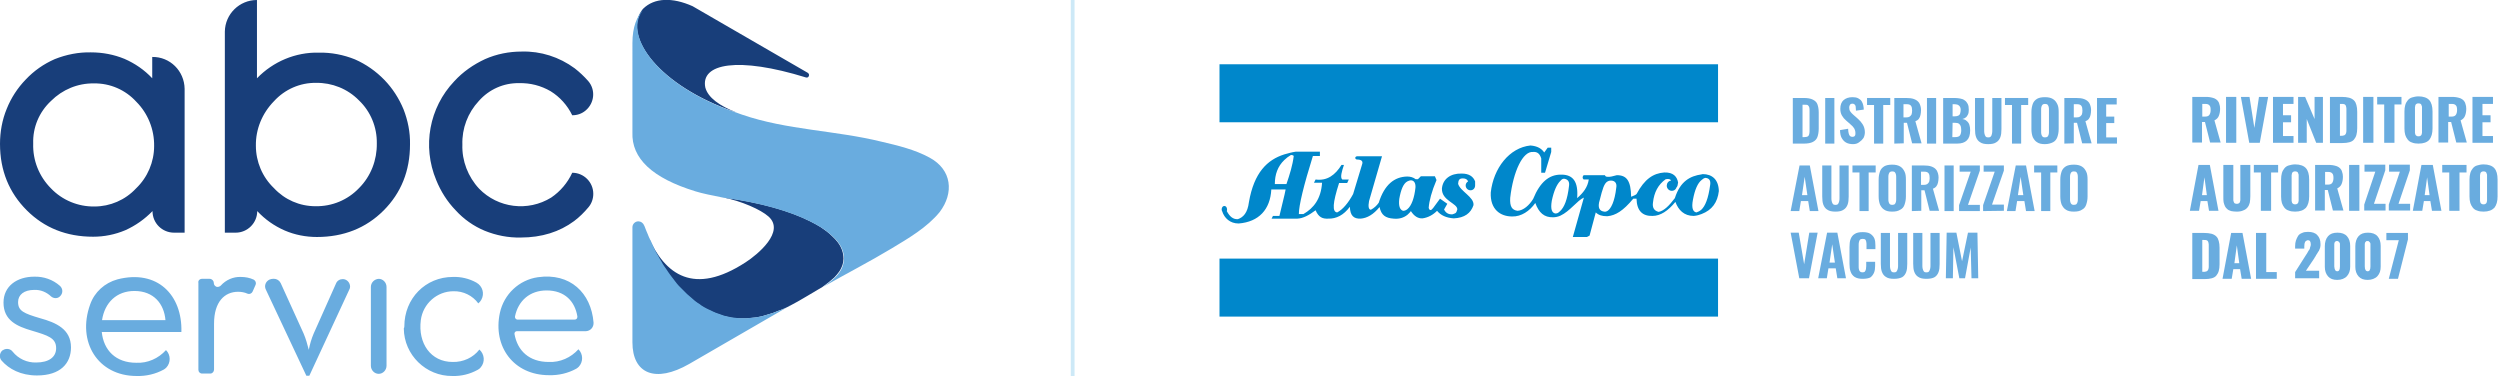 <?xml version="1.0" encoding="utf-8"?>
<!-- Generator: Adobe Illustrator 24.1.1, SVG Export Plug-In . SVG Version: 6.00 Build 0)  -->
<svg version="1.1" id="Livello_1" xmlns="http://www.w3.org/2000/svg" xmlns:xlink="http://www.w3.org/1999/xlink" x="0px" y="0px"
	 viewBox="0 0 926.2 139.4" style="enable-background:new 0 0 926.2 139.4;" xml:space="preserve">
<style type="text/css">
	.st0{display:none;fill:#4E4D4D;}
	.st1{fill:#183E7A;}
	.st2{fill:#69ACDF;}
	.st3{fill-rule:evenodd;clip-rule:evenodd;fill:#0087CB;}
	.st4{fill:#CDE9F7;}
	.st5{fill:none;}
	.st6{enable-background:new    ;}
</style>
<g id="Livello_2_1_">
	<g id="Livello_1-2">
		<path class="st0" d="M9.1,174.2c2.3,0.1,4.6-0.8,6.1-2.5l1.1,0.9c-1.9,2-4.5,3.1-7.3,3c-5.5,0-9.1-3.8-9.1-8.4
			c0.1-4.7,4-8.5,8.7-8.4h0.1c4.5-0.2,8.4,3.3,8.6,7.8c0,0.1,0,0.2,0,0.3c0,0.3-0.3,0.6-0.6,0.6l0,0H2.4c-0.3,0-0.6,0.2-0.6,0.6
			c0,0,0,0,0,0.1C2.2,171.7,4.9,174.2,9.1,174.2z M15,166.2c0.3,0,0.6-0.2,0.6-0.6v-0.1c-0.5-3-2.7-5.5-6.8-5.5
			c-3.3-0.2-6.3,2.2-6.9,5.4c0,0.3,0.2,0.6,0.5,0.7h0.1H15V166.2z M23.8,161c0-0.3-0.3-0.6-0.6-0.6l0,0H21v-1.3h2.2
			c0.3,0,0.6-0.2,0.6-0.6l0,0v-6.9c0-3.3,1.9-4.6,4.1-4.6c1.6-0.1,3,0.6,3.9,1.9l-1.3,0.9c-0.5-0.9-1.6-1.4-2.6-1.4
			c-1.5,0-2.5,0.7-2.5,3.3v6.9c0,0.3,0.3,0.6,0.6,0.6l0,0h7.4c0.3,0,0.6-0.2,0.6-0.6l0,0v-7.7c0-3.3,1.9-4.6,4.1-4.6
			c1.6-0.1,3,0.6,3.9,1.9l-1.3,0.9c-0.5-0.9-1.6-1.5-2.6-1.4c-1.5,0-2.5,0.7-2.5,3.3v7.7c0,0.3,0.3,0.6,0.6,0.6l0,0h9.1
			c0.3,0,0.6,0.2,0.6,0.6l0,0v15.6h-1.7V161c0-0.3-0.3-0.6-0.6-0.6l0,0h-7.4c-0.3,0-0.6,0.2-0.6,0.6l0,0v14.3h-1.7V161
			c0-0.3-0.3-0.6-0.6-0.6l0,0h-7.4c-0.3,0-0.6,0.2-0.6,0.6l0,0v14.3h-1.7V161H23.8z M43.9,152.1c0-0.8,0.6-1.4,1.4-1.4
			c0.8,0,1.4,0.6,1.4,1.4s-0.6,1.4-1.4,1.4C44.6,153.6,43.9,152.9,43.9,152.1z M52.3,165.1c1-4,5.1-6.7,9.5-6.4
			c2.2,0.1,4.3,1.1,5.8,2.7l-1.2,0.9c-1.4-1.6-3.4-2.4-5.5-2.3c-3.6-0.2-6.7,2.5-7.1,6.1c-0.6,5,4.6,9.2,9.8,7.6
			c1.2-0.4,2.3-1,3.1-2l1.2,0.9c-1.8,2-4.3,3.1-7,2.9C55.2,175.6,51,170.7,52.3,165.1L52.3,165.1z M84.5,165.1c0-3.6-1.8-5-4.7-5
			c-2.3-0.1-4.4,0.9-5.7,2.8l-1.2-0.8c1.6-2.2,4.3-3.5,7-3.3c3.6,0,6.3,2,6.3,6.2v10.3h-1.7l0.1-2.5c-1.4,1.9-3.7,2.9-6.1,2.8
			c-4,0-6.6-1.7-6.6-5s3-4.7,6.4-4.7h6.2L84.5,165.1z M77.8,167.2c-2.5,0-4.6,2.1-4.1,4.3c0.4,1.8,2.1,2.7,5,2.7s5.8-1.6,5.8-4.1
			v-2.8c0-0.1,0-0.1-0.1-0.1L77.8,167.2z M92.7,163.3c1.4-2.7,4-4.4,7-4.6c3.5-0.3,6,0.8,7.7,2.7l-1.2,0.9c-1.4-1.6-3.4-2.4-5.5-2.3
			c-4.8,0-7.8,3.9-7,8.6c0.7,3.2,3.7,5.5,7,5.4c2.2,0.1,4.3-0.8,5.8-2.4l1.2,0.9c-1.8,2-4.3,3.1-7,2.9
			C94.4,175.6,89.9,169.6,92.7,163.3L92.7,163.3z M112.6,152.1c0-0.8,0.6-1.4,1.4-1.4s1.4,0.6,1.4,1.4c0,0.8-0.6,1.4-1.4,1.4
			S112.6,152.9,112.6,152.1z M113.2,159.1h1.7v16.2h-1.7V159.1z M133.3,159.1h1.7l-0.1,4c1.5-2.8,4.4-4.4,7.5-4.3
			c4.6,0.1,8.4,3.9,8.3,8.5s-3.9,8.4-8.5,8.3c-3,0-5.7-1.7-7.2-4.2v12.3h-1.7V159.1z M149.3,166.7c-0.3-3.9-3.8-6.9-7.7-6.6
			c-3.8,0-6.8,3.1-6.8,6.9v0.1c0,4,2.9,7.1,7.4,7.1c3.8,0.2,7-2.7,7.2-6.4C149.3,167.4,149.3,167,149.3,166.7L149.3,166.7z
			 M164.6,174.2c2.3,0.1,4.6-0.8,6.1-2.5l1.1,0.9c-1.9,2-4.5,3.1-7.3,3c-5.5,0-9.1-3.8-9.1-8.4c0.1-4.7,4-8.5,8.7-8.4h0.1
			c4.5-0.2,8.4,3.3,8.6,7.8c0,0.1,0,0.2,0,0.3c0,0.4-0.3,0.7-0.7,0.7l0,0H158c-0.4,0-0.7,0.3-0.7,0.6c0,0,0,0,0,0.1
			C157.7,171.7,160.4,174.1,164.6,174.2L164.6,174.2z M170.4,166.2c0.4,0,0.7-0.2,0.7-0.6v-0.1c-0.5-3-2.7-5.4-6.8-5.4
			c-3.3-0.2-6.3,2.1-6.9,5.4c-0.1,0.3,0.2,0.7,0.5,0.7h0.1L170.4,166.2L170.4,166.2z M178.6,159h1.7v3.3c0.8-2.2,2.8-3.6,5.1-3.6
			c1.1-0.1,2.2,0.2,3.2,0.8l-0.8,1.3c-0.8-0.5-1.7-0.7-2.6-0.7c-2.5,0-4.9,1.9-4.9,5.9v9.2h-1.7V159z M203.7,159h1.7l-0.1,4
			c1.5-2.8,4.4-4.4,7.5-4.3c4.6,0.1,8.4,3.9,8.3,8.5s-3.9,8.4-8.5,8.3c-2.9,0-5.6-1.6-7.1-4.1c0,0,0-0.1-0.1-0.1s-0.1,0-0.1,0.1
			v12.1h-1.7V159H203.7z M219.7,167.4c0-4-3.3-7.3-7.3-7.3c-0.4,0-0.8,0-1.2,0.1c-3.4,0.4-6,3.4-5.9,6.9c0,4,2.9,7.1,7.4,7.1
			c3.7,0.2,6.9-2.6,7.1-6.4C219.8,167.7,219.8,167.5,219.7,167.4L219.7,167.4z M238.5,165.1c0-3.6-1.8-5-4.7-5
			c-2.3-0.1-4.4,0.9-5.7,2.8l-1.2-0.8c1.6-2.2,4.3-3.5,7-3.3c3.6,0,6.3,2,6.3,6.2v10.3h-1.7l0.1-2.5c-1.4,1.9-3.7,2.9-6.1,2.8
			c-4,0-6.6-1.7-6.6-5s3-4.7,6.4-4.7h6.2V165.1z M231.8,167.1c-2.5,0-4.6,2.1-4.1,4.3c0.4,1.8,2.1,2.7,5,2.7s5.8-1.6,5.8-4.1v-2.8
			c0-0.1,0-0.1-0.1-0.1L231.8,167.1z M245.6,171.5l1.5-0.6c1,2.1,3.2,3.4,5.6,3.3c2.7,0,4.4-1.2,4.4-3.1c0-2.2-1.7-2.8-4.9-3.7
			c-3-0.8-5.4-1.7-5.4-4.6c0-2.4,2.3-4,5.2-4c2.3-0.1,4.4,1.1,5.6,3.1l-1.3,0.7c-0.9-1.5-2.5-2.5-4.3-2.4c-2.2,0-3.6,1.1-3.6,2.6
			c0,1.9,1.1,2.5,4.5,3.4c3.2,0.9,5.8,1.9,5.8,5c0,2.6-2.1,4.5-6.1,4.5C249,175.5,246.6,173.7,245.6,171.5L245.6,171.5z M263,171.5
			l1.5-0.6c1,2.1,3.2,3.4,5.6,3.3c2.7,0,4.4-1.2,4.4-3.1c0-2.2-1.7-2.8-4.9-3.7c-3-0.8-5.4-1.7-5.4-4.6c0-2.4,2.3-4,5.2-4
			c2.3-0.1,4.4,1.1,5.6,3.1l-1.3,0.7c-0.9-1.5-2.5-2.5-4.3-2.4c-2.2,0-3.6,1.1-3.6,2.6c0,1.9,1.1,2.5,4.5,3.4c3.2,0.9,5.8,1.9,5.8,5
			c0,2.6-2.1,4.5-6.1,4.5C266.4,175.5,264,173.7,263,171.5L263,171.5z M281.4,152.1c0-0.8,0.6-1.4,1.4-1.4s1.4,0.6,1.4,1.4
			c0,0.8-0.6,1.4-1.4,1.4C282.1,153.5,281.4,152.9,281.4,152.1z M282,159.1h1.7v16.2H282V159.1z M289.5,167.1c0-4.6,4-8.4,9.1-8.4
			s9.1,3.8,9.1,8.4s-4,8.4-9.1,8.4S289.6,171.7,289.5,167.1L289.5,167.1z M306,167.1c0-4-3-7-7.4-7s-7.4,3-7.4,7s3,7.1,7.4,7.1
			S306.1,171.1,306,167.1L306,167.1z M313.6,159.1h1.7v3.6c1.2-2.6,3.9-4.1,6.7-4c3.9,0,6.5,2.4,6.5,6.4v10.1h-1.7v-9.8
			c0-3.3-1.7-5.3-5.1-5.3c-3.8,0-6.4,2.3-6.4,6.1v9h-1.7V159.1z M343.2,174.2c2.3,0.1,4.6-0.8,6.1-2.5l1.1,0.9c-1.9,2-4.5,3.1-7.3,3
			c-5.5,0-9.1-3.8-9.1-8.4c0.1-4.7,4-8.5,8.7-8.4h0.1c4.5-0.2,8.3,3.3,8.6,7.8l0,0c0,0.6-0.4,1-1,1H337c-0.6,0-1,0.4-1,1v0.1
			C336.5,171.9,339.2,174.1,343.2,174.2L343.2,174.2z M348.6,166.2c0.6,0,1-0.4,1-1c0-0.1,0-0.1,0-0.2c-0.6-2.8-2.8-5-6.7-5
			c-3.2-0.2-6,1.9-6.8,4.9c-0.1,0.5,0.2,1.1,0.8,1.2c0.1,0,0.1,0,0.2,0L348.6,166.2z"/>
		<path class="st1" d="M56.5,78.2L56.5,78.2c-2.9,3-6.3,5.4-10.1,7.1c-3.8,1.6-7.8,2.4-11.9,2.4c-9.9,0-18.1-3.3-24.6-9.8
			S0,63.2,0,53.3c0-4.4,0.8-8.9,2.5-13c1.6-4,4-7.7,7-10.8c3.1-3.3,6.7-5.8,10.8-7.6c4.3-1.7,8.8-2.6,13.4-2.5
			c4.3,0,8.5,0.8,12.4,2.4c3.9,1.7,7.4,4.1,10.3,7.2v-7.9l0,0c6.6-0.1,11.9,5.2,12,11.8l0,0v53.3h-3.9
			C60.1,86.2,56.5,82.7,56.5,78.2C56.5,78.3,56.5,78.2,56.5,78.2z M12.3,53.2c-0.2,6.2,2.2,12.2,6.6,16.6c4.2,4.4,10.1,6.8,16.1,6.7
			c5.8,0,11.4-2.4,15.4-6.7c4.3-4.1,6.7-9.8,6.7-15.7c0.1-6.1-2.3-12.1-6.6-16.4c-4-4.4-9.7-6.9-15.7-6.8c-6-0.1-11.7,2.3-15.9,6.5
			C14.5,41.5,12.1,47.2,12.3,53.2L12.3,53.2z M95.3,78.2L95.3,78.2c0,4.4-3.6,8-8,8c0,0,0,0-0.1,0h-3.9V11.7C83.4,5.2,88.7,0,95.2,0
			l0,0v29c6-6.2,14.3-9.7,22.9-9.5c4.6-0.1,9.2,0.8,13.4,2.5c4.1,1.8,7.8,4.4,10.9,7.6c3,3.1,5.4,6.8,7.1,10.9
			c1.6,4.1,2.5,8.5,2.4,13c0,9.8-3.3,18-9.8,24.5s-14.8,9.8-24.7,9.8c-4.1,0-8.2-0.8-11.9-2.4C101.6,83.7,98.2,81.3,95.3,78.2z
			 M94.8,54c0,5.9,2.4,11.6,6.7,15.7c4,4.3,9.5,6.7,15.4,6.7c6.1,0.1,11.9-2.3,16.1-6.7c4.4-4.4,6.7-10.4,6.6-16.6
			c0.1-6-2.3-11.8-6.6-15.9c-4.2-4.3-10-6.6-15.9-6.5c-5.9-0.1-11.6,2.4-15.6,6.8C97.1,42,94.7,47.9,94.8,54L94.8,54z M212,64
			c4.3,0,7.8,3.5,7.8,7.8c0,1.8-0.6,3.6-1.8,5c-1.6,1.9-3.3,3.6-5.3,5.1c-5.4,4-12,6.1-19.8,6.1c-4.6,0.1-9.1-0.8-13.3-2.5
			c-4.1-1.7-7.8-4.3-10.8-7.6c-3.1-3.2-5.5-7-7.2-11.2c-5.2-12.5-2.6-26.8,6.7-36.6c3.2-3.5,7.1-6.2,11.4-8.2
			c4.3-1.9,8.9-2.8,13.6-2.8c7-0.2,13.9,2,19.6,6.2c1.8,1.4,3.5,3,5,4.7c2.8,3.2,2.4,8.1-0.9,10.9c-1.4,1.2-3.1,1.8-5,1.8l0,0
			c-1.8-3.7-4.6-6.8-8-8.9c-3.6-2.1-7.6-3.1-11.7-3c-5.7-0.1-11.1,2.3-14.9,6.6c-4.1,4.4-6.3,10.2-6.1,16.2
			c-0.2,6,2.1,11.9,6.2,16.3c7,7.2,18.1,8.6,26.7,3.3C207.6,70.9,210.3,67.7,212,64z M237.6,4.1c0.2-0.3,0.4-0.6,0.7-0.9
			c4.1-4,10.7-4.3,18.3-0.9L299.3,27c0.4,0.3,0.6,0.8,0.3,1.3c-0.2,0.4-0.6,0.5-1,0.4c-25.2-7.8-39.1-5.2-37.3,3.7
			c1,3.8,5.3,6.8,11.4,9.2l0,0l-0.4-0.1C243.8,31.6,231.2,13.6,237.6,4.1z M309.1,102.8c0.7-0.7,1.3-1.5,1.9-2.3
			c0.9-1.4,1.5-3,1.5-4.6v-0.1c0-2.2-0.8-4.3-2.1-6c-0.6-0.8-1.3-1.6-2.1-2.3c-1.3-1.3-2.8-2.4-4.3-3.4c-1.1-0.7-2.4-1.4-3.8-2.1
			c-7.5-3.8-18.4-7-32.5-8.9c7.1,1.4,14.2,4.6,17,7.1c6.3,5.6-4,14.1-8.5,17c-19.1,12.4-29.8,4.7-36.1-9.6l0.1,0.3
			c0.2,0.4,0.4,0.8,0.5,1.2s0.3,0.7,0.5,1.1s0.4,0.8,0.6,1.3l0.5,1.1c0.2,0.4,0.4,0.8,0.6,1.2l0.6,1c0.2,0.4,0.4,0.8,0.6,1.1l0.6,1
			l0.6,1.1l0.6,0.9l0.7,1l0.6,0.9l0.7,1l0.6,0.8l0.7,0.9l0.6,0.8l0.7,0.9l0.7,0.8l0.8,0.8l0.7,0.7l0.8,0.8l0.7,0.7l0.8,0.7l0.7,0.6
			l0.8,0.7l0.7,0.6l0.8,0.6l0.8,0.5l0.8,0.6l0.8,0.5l0.9,0.5l0.8,0.4l0.9,0.4l0.8,0.4l0.9,0.4l0.8,0.3l0.9,0.3l0.8,0.3l0.9,0.3
			l0.9,0.2l0.9,0.2l0.9,0.2l0.9,0.1l0.9,0.1l1,0.1h0.9h1h0.9l1-0.1l0.9-0.1l1-0.1l0.9-0.1l1-0.2l1-0.2l1-0.3l1-0.3l1-0.3l1-0.3
			l1-0.4l1-0.4l1.1-0.4l1-0.4l1.1-0.5l1-0.5c4.1-2.1,8.3-4.8,12.3-7.1l0,0C306.4,105.1,307.8,104,309.1,102.8z"/>
		<path class="st2" d="M1.3,129.6L1.3,129.6c1.1-0.6,2.6-0.4,3.4,0.7c2.1,2.6,5.3,4.1,8.7,4c4.7,0,7.4-2,7.4-5.3c0-3.8-3-4.7-9-6.5
			c-5.5-1.6-10.5-3.8-10.5-10.4c0-6.1,5-9.6,11.4-9.6c3.5-0.1,6.9,1.1,9.5,3.4c1.1,1,1.2,2.6,0.2,3.7c-0.1,0.1-0.2,0.2-0.3,0.3l0,0
			c-0.9,0.8-2.3,0.7-3.2-0.1c-1.7-1.6-3.9-2.5-6.2-2.4c-3.8,0-6,1.8-6,4.5c0,3.3,2.1,4.2,8.2,6c5.8,1.6,11.4,4,11.4,10.8
			c0,5.9-3.9,10.4-12.6,10.4c-6,0-10.4-2.4-13.1-5.5c-1-1.1-0.8-2.8,0.3-3.8C1.1,129.8,1.2,129.7,1.3,129.6z M50.5,134.4
			c4.2,0.2,8.2-1.6,11-4.7l0,0c1.8,1.8,1.8,4.7,0.1,6.5c-0.3,0.3-0.6,0.5-0.9,0.7c-3.1,1.7-6.6,2.5-10.1,2.4
			c-14.3,0-22.2-12.6-17.2-26.5c1.6-4.6,5.4-8,10.1-9.3c14.8-3.8,24.1,5.8,23.7,19.5H37.7C38.4,129.8,42.9,134.4,50.5,134.4z
			 M61.3,118.6c-0.5-6-4.3-10.8-11.5-10.8c-6.6,0-11,4.3-12,10.8H61.3z M74.8,103.3h2.9c0.8,0,1.5,0.7,1.5,1.5l0,0l0,0
			c0,0.8,0.6,1.5,1.4,1.5c0.4,0,0.9-0.2,1.2-0.5c1.9-2.1,4.6-3.3,7.4-3.2c1.7,0,3.3,0.3,4.8,1c0.7,0.4,1,1.2,0.7,1.9l-1.1,2.5
			c-0.3,0.7-1.1,1.1-1.9,0.8c-1.1-0.5-2.3-0.7-3.5-0.7c-4.9,0-8.9,3.6-8.9,11.8v17c0,0.8-0.6,1.5-1.4,1.5l0,0h-3
			c-0.8,0-1.4-0.6-1.4-1.4v-32.2C73.3,104,74,103.3,74.8,103.3z M101.1,103.3h0.4c1.1,0,2,0.6,2.5,1.6l8.5,18.7c0.8,1.9,1.4,4,1.9,6
			c0.4-2.1,1-4.1,1.8-6l8.3-18.6c0.4-1,1.4-1.6,2.5-1.6l0,0c1.5,0,2.7,1.3,2.7,2.8c0,0.4-0.1,0.8-0.3,1.1l-14.8,31.9h-1.1l-15-31.9
			c-0.7-1.4-0.1-3,1.3-3.7C100.3,103.4,100.7,103.3,101.1,103.3L101.1,103.3z M140.3,103.3L140.3,103.3c1.6,0,2.9,1.4,2.9,3v29.2
			c0,1.6-1.3,3-2.9,3l0,0c-1.6,0-2.9-1.4-2.9-3v-29.2C137.4,104.7,138.7,103.4,140.3,103.3z M149.8,120.9c0-10.3,7.8-18.3,18-18.3
			c3-0.1,6,0.6,8.7,2.1c2.3,1.3,3.1,4.1,1.8,6.4c-0.3,0.5-0.6,0.9-1.1,1.3l0,0c-2.1-2.9-5.6-4.6-9.2-4.5c-6.1,0-11.3,4.6-12.1,10.7
			c-1.1,8.6,3.7,15.5,11.8,15.5c3.9,0.1,7.6-1.6,9.9-4.6l0,0c1.9,1.7,2.2,4.6,0.5,6.6c-0.3,0.4-0.7,0.7-1.1,0.9
			c-2.9,1.6-6.1,2.4-9.4,2.3c-9.8,0.1-17.9-7.8-18-17.6C149.8,121.3,149.8,121.1,149.8,120.9L149.8,120.9z M203.3,134.1
			c4.2,0.2,8.2-1.6,11-4.7l0,0c1.8,1.8,1.8,4.7,0.1,6.5c-0.3,0.3-0.6,0.5-0.9,0.7c-3.1,1.7-6.6,2.5-10.1,2.4
			c-13.1,0-20.9-10.6-18.2-23.1c1.5-6.9,7.1-12.2,14.1-13.2c11.9-1.7,19.7,5.8,20.6,16.8c0.1,1.7-1.1,3.1-2.8,3.2
			c-0.1,0-0.1,0-0.2,0h-25.4c-0.5,0-0.9,0.4-0.9,0.9v0.1C191.7,130,196.1,134.1,203.3,134.1L203.3,134.1z M212.9,118.4
			c0.6,0,1-0.4,1-1c0-0.1,0-0.1,0-0.2c-0.9-5.5-4.6-9.6-11.4-9.6c-6.2,0-10.5,3.8-11.7,9.6c-0.1,0.5,0.2,1.1,0.8,1.2
			c0.1,0,0.2,0,0.2,0H212.9z M292.3,113.4l0.3-0.2l0.3-0.1l-37.5,21.7c-12.7,7.3-21.1,3.6-21.1-8V84.2c0-1.2,1-2.2,2.2-2.2
			c0.9,0,1.8,0.6,2.1,1.5l0.1,0.1c0.5,1.3,1,2.6,1.6,3.9l-0.3-0.6c0.1,0.3,0.3,0.6,0.4,0.9s0.3,0.6,0.4,0.9L241,89
			c0.2,0.4,0.3,0.7,0.5,1.1s0.4,0.8,0.6,1.3l0.5,1.1c0.2,0.4,0.4,0.8,0.6,1.2l0.6,1c0.2,0.4,0.4,0.8,0.6,1.1l0.6,1l0.6,1.1l0.6,0.9
			l0.7,1l0.6,0.9l0.7,1l0.6,0.8l0.7,0.9l0.6,0.8l0.7,0.9l0.7,0.8l0.8,0.8l0.7,0.7l0.8,0.8l0.7,0.7l0.8,0.7l0.7,0.6l0.8,0.7l0.7,0.6
			l0.8,0.6l0.8,0.5l0.8,0.6l0.8,0.5l0.9,0.5l0.8,0.4l0.9,0.4l0.8,0.4l0.9,0.4l0.8,0.3l0.9,0.3l0.8,0.3l0.9,0.3l0.9,0.2l0.9,0.2
			l0.9,0.2l0.9,0.1l0.9,0.1l1,0.1h0.9h1h0.9l1-0.1l0.9-0.1l1-0.1l0.9-0.1l1-0.2l1-0.2l1-0.3l1-0.3l1-0.3l1-0.3l1-0.4l1-0.4l1.1-0.4
			l1-0.4l1.1-0.5L292.3,113.4z M344.4,58.4c-5.5-3-11.8-4.5-17.8-5.9c-17-4.2-35-4.3-51.6-10c-0.8-0.3-1.5-0.5-2.2-0.8l-0.4-0.1
			c-28.4-9.8-41.1-27.9-34.6-37.3c0.2-0.3,0.4-0.6,0.7-0.9c-2.6,2.6-4.2,6.7-4.2,12.5V49c-0.4,9.7,7.4,17,23.4,21.9
			c2.5,0.8,6.2,1.5,10.1,2.3c14,1.9,24.9,5.1,32.5,8.9c1.4,0.7,2.6,1.4,3.8,2.1c1.6,1,3,2.1,4.4,3.4c0.8,0.7,1.5,1.5,2.1,2.3
			c1.3,1.7,2.1,3.8,2.1,6V96c-0.1,1.7-0.6,3.3-1.5,4.6c-0.5,0.8-1.2,1.6-1.9,2.3c-1.3,1.2-2.7,2.3-4.2,3.3c8.4-4.8,17-9.2,25.3-14.2
			c6.3-3.8,13-7.7,17.7-13.4C353.5,71.5,352.7,62.9,344.4,58.4L344.4,58.4z"/>
	</g>
</g>
<g>
	<path class="st3" d="M451.8,23.8h184.7v21.5H451.8V23.8z M451.8,95.8h184.7v21.5H451.8V95.8L451.8,95.8z M541.5,64.3
		c-4.1-0.1-7,2-7.3,5.6c-0.1,4.5,5.8,5.4,5.7,7.7c-0.4,1.6-0.8,1.4-1.8,1.8c-1.4,0.1-2.5-0.5-3.1-1.8l1.2-2.1l-2.7-1.9L531,77
		c-0.8,1.1-1.4,1.1-1.7,0c0.2-2.6,1.1-6.1,2.9-10.3l-0.6-1.4h-5.2l-1.1,1.1h-0.8c-0.9-0.7-2-1-3.1-1c-0.1,0-0.1,0-0.1,0
		c-4.7,0.1-8.4,3-10.5,9.7c-0.7,1-1.6,1.9-2.9,2.6c-0.8,0-1.1-1.1-0.7-3.2l4.8-16.6h-9.3c-0.9,0.2-0.7,1.1,0,1.2
		c1.7,0,2.4,0.6,1.9,1.9l-3.3,10.9c-1.8,3.3-3.8,5.7-5.9,6.8c-1.9-0.2-1.7-3.4,0.7-10.9h3l0.6-1.3h-2.4c-0.9-0.7-0.2-3,0.6-5.4H497
		c-2.3,3.7-5.3,6-9.6,5.4l-0.6,1.2h3c-0.4,6-3.1,9.4-6.9,11.6h-1.7c0-3.2,1.8-10.6,5.2-21.5h2.6v-1.6h-9c-1.4,0.2-2.8,0.6-4.2,1
		c-6.3,2-11.2,6.7-13.1,17.7c-0.5,4-2.1,5.6-4.1,6.3c-1.7,0.1-3-0.9-4.1-3c0.1-0.2,0.1-0.4,0.1-0.6c0-0.7-0.4-1.3-1-1.3
		s-1,0.6-1,1.3c0,0.3,0.1,0.5,0.2,0.7c0.8,2.5,2.9,4.5,6.1,4.5c7.5-0.6,11.7-5.2,12.1-12.6h5.3l-0.4,1.9L474,80h-2.4l-0.5,1h9.6
		c2.1-0.1,4.3-1.3,6.7-3.1c1.1,2.6,2.6,3.2,4.6,3.1c3.1,0.1,5.8-1.3,8.1-4.4c0.1,3.3,1.4,4.5,4,4.4c2.4-0.2,4.7-1.5,7-4.3
		c0.6,3,2.2,4.1,5.2,4.3c2,0.2,3.7-0.3,5.1-1.4c0.4-0.4,0.9-0.8,1.3-1.4c1.2,1.9,2.7,2.8,4.3,2.7c2.1-0.3,3.9-1.3,5.4-2.8
		c1.4,1.7,3.4,2.6,6.2,2.8c4-0.2,6.3-1.9,7.3-4.9c0.3-3-4.9-5.1-5.7-7.9c0.1-1.2,0.3-2.1,1.9-2c0.9,0,1.5,0.4,1.8,1.1
		c-0.5,0.3-0.9,0.8-0.9,1.5c0,1,0.8,1.8,1.8,1.8s1.7-0.8,1.7-1.8v-1.5C545.8,65.4,544.3,64.3,541.5,64.3L541.5,64.3z M476.6,68.2
		h-4.3c0-3.6,1.1-6.6,3.5-8.9c0.7-0.7,1.5-1.3,2.5-1.9c0.6,0.1,0.8,0.1,1,0.4C478.9,61.2,477.8,64.7,476.6,68.2L476.6,68.2z
		 M524.4,69.5c-0.4,3.7-1.4,6.7-3,8c-0.5,0.4-1,0.6-1.6,0.6c-1.2-0.4-1.7-1.8-1.4-4.4c0.6-3.4,1.5-5.7,3-6.5
		c0.4-0.2,0.9-0.4,1.4-0.4C524,66.9,524.5,68,524.4,69.5z M630.8,64.5c-0.1,0-0.3,0.1-0.4,0.1c-4.2,0.6-7.9,2.5-9.9,8.8
		c-2.1,2.8-4,4.7-6,5.1c-1.7-0.4-2.4-1.6-2.1-3.5c0.4-3.7,1.9-6.6,4.7-8.6c1-0.2,1.7-0.1,2,0.5c-1,0.1-1.6,1-1.6,1.9
		c0,1,0.8,1.9,1.9,1.9c0.7,0,1.3-0.4,1.6-1l0,0v-0.1c0.1-0.1,0.5-0.7,0.5-0.9l0.2-1.1c-0.4-2.2-1.8-3.8-5.1-3.7
		c-4.1,0.3-7.3,2.4-10.3,8c-0.4,0.4-1.3,0.7-2,1c-0.1-5.9-1.6-8-5.3-8c-1.4,0.4-2.6,0.7-3.4,0.6c-0.6,0-0.9-0.2-1-0.6h-7.9
		c-0.5,0.6-0.5,1.1,0,1.6h1.9c-0.4,2.9-2.1,5-4.3,6.9c0.5-6.2-1.6-8.6-5.6-8.7c-0.3,0-0.5,0-0.7,0c-4,0.1-7.4,2.6-10,9
		c-1.4,2.3-3.6,4.3-5.8,4.4c-2-0.3-2.9-1.5-2.7-4.8c1.1-9.8,4.7-17.4,8.5-17c1.3-0.1,2.4,0.4,3,2.4V64h1.4l2.3-7.7v-1.6h-1.3
		l-1.3,1.8c-0.9-1.4-2.5-2.4-5.1-2.6c-7.8,0.8-13.7,8.4-14.7,17.4c-0.3,6.3,3.6,8.9,7.9,8.9c3.4,0.1,6.5-2,8.6-5
		c1.3,3.6,3.3,5.4,6.6,5.3c0.9,0,1.8-0.2,2.7-0.6c3.5-1.6,6.3-5.7,8.7-6.7l-4.1,14.6h5.2l1-0.5l2.3-8.6c1,1,2.4,1.4,4,1.4h0.4
		c2.9-0.3,5.7-1.9,9.5-6.5h1.2c0.1,4.5,2.2,6.5,5.9,6.4c3,0,5.8-1.9,8.5-5.2c1.1,3,3.2,5.2,6.8,5.2c1.3-0.1,2-0.4,2.9-0.7
		c3.9-1.5,5.9-4.3,6.4-8.5C636.7,66.5,634.3,64.5,630.8,64.5L630.8,64.5z M581.3,68.8c-0.6,5.3-1.8,8-3.3,9.4
		c-0.6,0.5-0.8,0.9-1.8,0.9c-1.3-0.3-1.8-1.6-1.3-4.7c0.8-3.8,1.9-6.1,3.1-7.3c0.4-0.4,0.6-0.8,1.4-0.9
		C580.9,66.4,581.5,67.3,581.3,68.8L581.3,68.8z M598.8,69.5c-0.6,5.3-2,7.8-3.2,8.6c-0.5,0.3-0.9,0.4-1.3,0.3
		c-1.6-0.2-2.6-1.3-1.6-4.4c1-4,1.6-6.1,2.9-6.8c0.3-0.2,0.7-0.3,1.2-0.3C598.3,66.9,599.1,67.9,598.8,69.5z M633.6,68.4
		c-0.7,5.3-1.9,8-3.3,9.3c-0.6,0.5-1.2,0.8-1.8,1c-1.3-0.2-1.9-1.6-1.3-4.7c0.7-3.8,1.8-6.2,3.2-7.3c0.4-0.4,0.9-0.7,1.4-0.8
		C633.2,66,633.8,66.8,633.6,68.4L633.6,68.4z"/>
</g>
<g>
	<path class="st2" d="M664.2,53.2V36.3h4.1c1.4,0,2.5,0.2,3.3,0.6c0.8,0.4,1.4,0.9,1.7,1.7s0.5,1.8,0.5,3v6.1c0,1.2-0.2,2.3-0.5,3.1
		s-0.9,1.4-1.7,1.8c-0.8,0.4-1.9,0.6-3.3,0.6C668.3,53.2,664.2,53.2,664.2,53.2z M667.7,50.8h0.7c0.6,0,1.1-0.1,1.4-0.3
		c0.3-0.2,0.4-0.5,0.5-0.9s0.1-0.9,0.1-1.5v-6.9c0-0.6,0-1.1-0.1-1.4c-0.1-0.4-0.3-0.6-0.5-0.8s-0.7-0.2-1.3-0.2h-0.7v12
		C667.8,50.8,667.7,50.8,667.7,50.8z"/>
	<path class="st2" d="M676.2,53.2V36.3h3.4v16.9C679.6,53.2,676.2,53.2,676.2,53.2z"/>
	<path class="st2" d="M686.5,53.4c-1,0-1.9-0.2-2.6-0.6c-0.7-0.4-1.2-1-1.6-1.7s-0.6-1.8-0.6-2.9l3-0.5c0,0.7,0.1,1.3,0.2,1.7
		c0.1,0.5,0.3,0.8,0.5,1s0.5,0.3,0.9,0.3s0.7-0.1,0.9-0.4c0.2-0.3,0.2-0.6,0.2-1c0-0.7-0.2-1.3-0.5-1.8s-0.8-1-1.3-1.4l-1.7-1.5
		c-0.6-0.5-1.1-1.1-1.5-1.8s-0.6-1.5-0.6-2.5c0-1.4,0.4-2.5,1.2-3.2s1.9-1.1,3.3-1.1c0.8,0,1.5,0.1,2.1,0.4c0.5,0.3,1,0.6,1.3,1.1
		s0.5,1,0.6,1.5s0.2,1.1,0.2,1.6l-2.9,0.4c0-0.5-0.1-1-0.1-1.4s-0.2-0.7-0.4-0.9s-0.5-0.3-0.8-0.3c-0.4,0-0.7,0.1-0.9,0.4
		c-0.2,0.3-0.3,0.6-0.3,1c0,0.6,0.1,1.1,0.4,1.5c0.3,0.4,0.6,0.8,1.1,1.2l1.7,1.5c0.7,0.6,1.3,1.3,1.8,2.1s0.8,1.8,0.8,2.9
		c0,0.8-0.2,1.5-0.5,2.1c-0.4,0.6-0.9,1.1-1.5,1.5C688.2,53.2,687.4,53.4,686.5,53.4z"/>
	<path class="st2" d="M694.3,53.2V38.9h-2.6v-2.6h8.6v2.6h-2.6v14.3H694.3z"/>
	<path class="st2" d="M701.8,53.2V36.3h4.4c1.1,0,2.1,0.1,2.9,0.4c0.8,0.3,1.4,0.7,1.9,1.4c0.4,0.7,0.7,1.6,0.7,2.7
		c0,0.7-0.1,1.3-0.2,1.8c-0.1,0.5-0.3,1-0.6,1.4s-0.7,0.7-1.3,0.9l2.3,8.2h-3.5l-1.9-7.6h-1.2v7.6L701.8,53.2L701.8,53.2z
		 M705.2,43.5h1c0.6,0,1-0.1,1.3-0.3s0.5-0.5,0.7-0.8c0.1-0.4,0.2-0.8,0.2-1.4c0-0.8-0.1-1.4-0.4-1.8s-0.8-0.6-1.6-0.6h-1.2V43.5z"
		/>
	<path class="st2" d="M713.9,53.2V36.3h3.4v16.9C717.3,53.2,713.9,53.2,713.9,53.2z"/>
	<path class="st2" d="M719.9,53.2V36.3h4.3c0.7,0,1.4,0.1,2,0.2c0.6,0.1,1.2,0.3,1.7,0.7c0.5,0.3,0.8,0.8,1.1,1.3
		c0.3,0.6,0.4,1.3,0.4,2.2c0,0.7-0.1,1.3-0.3,1.7s-0.5,0.9-0.8,1.1c-0.4,0.3-0.8,0.5-1.3,0.6c0.7,0.1,1.2,0.3,1.6,0.7
		c0.4,0.3,0.8,0.8,1,1.4c0.2,0.6,0.3,1.3,0.3,2.1s-0.1,1.6-0.3,2.2c-0.2,0.6-0.5,1.1-0.9,1.5s-0.9,0.7-1.5,0.9s-1.3,0.3-2.1,0.3
		H719.9z M723.3,43.1h0.9c0.6,0,1-0.1,1.4-0.3c0.3-0.2,0.5-0.4,0.6-0.8c0.1-0.4,0.2-0.8,0.2-1.3s-0.1-0.9-0.3-1.2s-0.4-0.5-0.8-0.7
		c-0.4-0.1-0.8-0.2-1.3-0.2h-0.6v4.5H723.3z M723.3,50.8h1c0.9,0,1.5-0.2,1.8-0.6c0.3-0.4,0.5-1.1,0.5-1.9c0-0.7-0.1-1.2-0.2-1.6
		c-0.2-0.4-0.4-0.7-0.7-0.9s-0.8-0.3-1.4-0.3h-0.9L723.3,50.8L723.3,50.8z"/>
	<path class="st2" d="M736.6,53.4c-1.3,0-2.3-0.2-3-0.7c-0.7-0.4-1.2-1.1-1.5-1.9s-0.4-1.8-0.4-3V36.3h3.4v12c0,0.4,0,0.8,0.1,1.2
		s0.2,0.7,0.4,1s0.5,0.4,1,0.4s0.8-0.1,1-0.4c0.2-0.2,0.3-0.6,0.4-1c0.1-0.4,0.1-0.8,0.1-1.2v-12h3.4v11.5c0,1.2-0.1,2.2-0.4,3
		c-0.3,0.8-0.8,1.5-1.5,1.9C738.9,53.2,737.9,53.4,736.6,53.4z"/>
	<path class="st2" d="M745.4,53.2V38.9h-2.6v-2.6h8.6v2.6h-2.6v14.3H745.4z"/>
	<path class="st2" d="M757.6,53.4c-1.2,0-2.2-0.2-2.9-0.7c-0.7-0.4-1.2-1.1-1.6-1.9c-0.3-0.8-0.5-1.8-0.5-3v-6.3
		c0-1.2,0.2-2.1,0.5-3c0.3-0.8,0.8-1.4,1.6-1.9c0.7-0.4,1.7-0.6,2.9-0.6s2.2,0.2,3,0.7s1.2,1.1,1.6,1.9s0.5,1.8,0.5,2.9v6.3
		c0,1.2-0.2,2.1-0.5,3c-0.3,0.8-0.8,1.5-1.6,1.9S758.8,53.4,757.6,53.4z M757.6,50.9c0.4,0,0.8-0.1,1-0.3s0.3-0.5,0.4-0.8
		c0.1-0.3,0.1-0.7,0.1-1.1v-8c0-0.4,0-0.7-0.1-1.1c-0.1-0.3-0.2-0.6-0.4-0.8s-0.5-0.3-1-0.3c-0.4,0-0.7,0.1-0.9,0.3
		s-0.3,0.5-0.4,0.8c-0.1,0.3-0.1,0.7-0.1,1.1v8c0,0.4,0,0.8,0.1,1.1s0.2,0.6,0.4,0.8S757.1,50.9,757.6,50.9z"/>
	<path class="st2" d="M764.8,53.2V36.3h4.4c1.1,0,2.1,0.1,2.9,0.4c0.8,0.3,1.4,0.7,1.9,1.4c0.4,0.7,0.7,1.6,0.7,2.7
		c0,0.7-0.1,1.3-0.2,1.8c-0.1,0.5-0.3,1-0.6,1.4s-0.7,0.7-1.3,0.9l2.3,8.2h-3.5l-1.9-7.6h-1.2v7.6L764.8,53.2L764.8,53.2z
		 M768.3,43.5h1c0.6,0,1-0.1,1.3-0.3s0.5-0.5,0.7-0.8c0.1-0.4,0.2-0.8,0.2-1.4c0-0.8-0.1-1.4-0.4-1.8s-0.8-0.6-1.6-0.6h-1.2V43.5z"
		/>
	<path class="st2" d="M776.9,53.2V36.3h7.3v2.4h-3.9v4.5h3v2.4h-3v5.3h4v2.3H776.9z"/>
	<path class="st2" d="M663.4,78.2l3.3-16.9h3.8l3.2,16.9h-3.2l-0.6-3.7h-2.7l-0.6,3.7H663.4z M667.6,72.3h2l-1-6.8L667.6,72.3z"/>
	<path class="st2" d="M680,78.4c-1.3,0-2.3-0.2-3-0.7c-0.7-0.4-1.2-1.1-1.5-1.9s-0.4-1.8-0.4-3V61.3h3.4v12c0,0.4,0,0.8,0.1,1.2
		s0.2,0.7,0.4,1s0.5,0.4,1,0.4s0.8-0.1,1-0.4s0.3-0.6,0.4-1s0.1-0.8,0.1-1.2v-12h3.4v11.5c0,1.2-0.1,2.2-0.4,3
		c-0.3,0.8-0.8,1.5-1.5,1.9C682.3,78.2,681.3,78.4,680,78.4z"/>
	<path class="st2" d="M688.9,78.2V63.9h-2.6v-2.6h8.6v2.6h-2.6v14.3C692.3,78.2,688.9,78.2,688.9,78.2z"/>
	<path class="st2" d="M701,78.4c-1.2,0-2.2-0.2-2.9-0.7c-0.7-0.4-1.2-1.1-1.6-1.9c-0.3-0.8-0.5-1.8-0.5-3v-6.3c0-1.2,0.2-2.1,0.5-3
		c0.3-0.8,0.8-1.4,1.6-1.9c0.7-0.4,1.7-0.6,2.9-0.6s2.2,0.2,3,0.7s1.2,1.1,1.6,1.9c0.4,0.8,0.5,1.8,0.5,2.9v6.3c0,1.2-0.2,2.1-0.5,3
		s-0.8,1.5-1.6,1.9C703.2,78.2,702.3,78.4,701,78.4z M701,75.9c0.4,0,0.8-0.1,1-0.3s0.3-0.5,0.4-0.8s0.1-0.7,0.1-1.1v-8
		c0-0.4,0-0.7-0.1-1.1c-0.1-0.3-0.2-0.6-0.4-0.8s-0.5-0.3-1-0.3c-0.4,0-0.7,0.1-0.9,0.3s-0.3,0.5-0.4,0.8c-0.1,0.3-0.1,0.7-0.1,1.1
		v8c0,0.4,0,0.8,0.1,1.1s0.2,0.6,0.4,0.8S700.6,75.9,701,75.9z"/>
	<path class="st2" d="M708.3,78.2V61.3h4.4c1.1,0,2.1,0.1,2.9,0.4c0.8,0.3,1.4,0.7,1.9,1.4c0.4,0.7,0.7,1.6,0.7,2.7
		c0,0.7-0.1,1.3-0.2,1.8c-0.1,0.5-0.3,1-0.6,1.4s-0.7,0.7-1.3,0.9l2.3,8.2h-3.5l-1.9-7.6h-1.2v7.6L708.3,78.2L708.3,78.2z
		 M711.7,68.5h1c0.6,0,1-0.1,1.3-0.3c0.3-0.2,0.5-0.5,0.7-0.8c0.1-0.4,0.2-0.8,0.2-1.4c0-0.8-0.1-1.4-0.4-1.8s-0.8-0.6-1.6-0.6h-1.2
		V68.5z"/>
	<path class="st2" d="M720.4,78.2V61.3h3.4v16.9H720.4z"/>
	<path class="st2" d="M725.8,78.2V76l4.3-12.4H726v-2.3h7.5v1.9l-4.4,12.7h4.4v2.3C733.5,78.2,725.8,78.2,725.8,78.2z"/>
	<path class="st2" d="M734.7,78.2V76l4.3-12.4h-4.1v-2.3h7.5v1.9L738,75.8h4.4v2.3L734.7,78.2L734.7,78.2z"/>
	<path class="st2" d="M743.5,78.2l3.3-16.9h3.8l3.2,16.9h-3.2l-0.6-3.7h-2.7l-0.6,3.7H743.5z M747.6,72.3h2l-1-6.8L747.6,72.3z"/>
	<path class="st2" d="M756.2,78.2V63.9h-2.6v-2.6h8.6v2.6h-2.6v14.3C759.6,78.2,756.2,78.2,756.2,78.2z"/>
	<path class="st2" d="M768.3,78.4c-1.2,0-2.2-0.2-2.9-0.7c-0.7-0.4-1.2-1.1-1.6-1.9c-0.3-0.8-0.5-1.8-0.5-3v-6.3
		c0-1.2,0.2-2.1,0.5-3c0.3-0.8,0.8-1.4,1.6-1.9c0.7-0.4,1.7-0.6,2.9-0.6s2.2,0.2,3,0.7s1.2,1.1,1.6,1.9c0.4,0.8,0.5,1.8,0.5,2.9v6.3
		c0,1.2-0.2,2.1-0.5,3s-0.8,1.5-1.6,1.9C770.6,78.2,769.6,78.4,768.3,78.4z M768.3,75.9c0.4,0,0.8-0.1,1-0.3s0.3-0.5,0.4-0.8
		s0.1-0.7,0.1-1.1v-8c0-0.4,0-0.7-0.1-1.1c-0.1-0.3-0.2-0.6-0.4-0.8s-0.5-0.3-1-0.3c-0.4,0-0.7,0.1-0.9,0.3s-0.3,0.5-0.4,0.8
		c-0.1,0.3-0.1,0.7-0.1,1.1v8c0,0.4,0,0.8,0.1,1.1s0.2,0.6,0.4,0.8S767.9,75.9,768.3,75.9z"/>
	<path class="st2" d="M666.6,103.1l-3.2-16.9h3l2,11.7l1.9-11.7h3.1l-3.2,16.9H666.6z"/>
	<path class="st2" d="M673.6,103.1l3.3-16.9h3.8l3.2,16.9h-3.2l-0.6-3.7h-2.7l-0.6,3.7H673.6z M677.8,97.3h2l-1-6.8L677.8,97.3z"/>
	<path class="st2" d="M690.1,103.3c-1.2,0-2.2-0.2-3-0.7c-0.7-0.5-1.2-1.1-1.5-2c-0.3-0.8-0.4-1.8-0.4-2.9v-6.1c0-1.2,0.1-2.2,0.4-3
		c0.3-0.8,0.8-1.5,1.5-1.9c0.7-0.5,1.7-0.7,3-0.7c1.2,0,2.2,0.2,2.8,0.6s1.2,1,1.5,1.7s0.4,1.6,0.4,2.6v1.4h-3.3v-1.6
		c0-0.4,0-0.8-0.1-1.1c0-0.3-0.2-0.6-0.3-0.8c-0.2-0.2-0.5-0.3-1-0.3s-0.8,0.1-1,0.3s-0.3,0.5-0.4,0.9s-0.1,0.7-0.1,1.2v7.7
		c0,0.5,0,0.9,0.1,1.2c0.1,0.4,0.2,0.6,0.4,0.8c0.2,0.2,0.5,0.3,0.9,0.3s0.8-0.1,0.9-0.3c0.2-0.2,0.3-0.5,0.4-0.9
		c0-0.4,0.1-0.7,0.1-1.1V97h3.3v1.4c0,1-0.1,1.9-0.4,2.6s-0.8,1.4-1.4,1.8C692.3,103.1,691.3,103.3,690.1,103.3z"/>
	<path class="st2" d="M701.7,103.3c-1.3,0-2.3-0.2-3-0.7c-0.7-0.4-1.2-1.1-1.5-1.9s-0.4-1.8-0.4-3V86.3h3.4v12c0,0.4,0,0.8,0.1,1.2
		s0.2,0.7,0.4,1s0.5,0.4,1,0.4s0.8-0.1,1-0.4s0.3-0.6,0.4-1s0.1-0.8,0.1-1.2v-12h3.4v11.5c0,1.2-0.1,2.2-0.4,3
		c-0.3,0.8-0.8,1.5-1.5,1.9C703.9,103.1,702.9,103.3,701.7,103.3z"/>
	<path class="st2" d="M713.7,103.3c-1.3,0-2.3-0.2-3-0.7c-0.7-0.4-1.2-1.1-1.5-1.9s-0.4-1.8-0.4-3V86.3h3.4v12c0,0.4,0,0.8,0.1,1.2
		s0.2,0.7,0.4,1s0.5,0.4,1,0.4s0.8-0.1,1-0.4s0.3-0.6,0.4-1s0.1-0.8,0.1-1.2v-12h3.4v11.5c0,1.2-0.1,2.2-0.4,3
		c-0.3,0.8-0.8,1.5-1.5,1.9C716,103.1,715,103.3,713.7,103.3z"/>
	<path class="st2" d="M720.9,103.1l0.3-16.9h3.6l2.1,10.6l2.2-10.6h3.5l0.3,16.9h-2.5l-0.3-11.4l-2.1,11.4h-2.1l-2.2-11.5l-0.2,11.5
		H720.9z"/>
</g>
<rect x="396.7" y="0" class="st4" width="1.4" height="139.4"/>
<rect x="810.9" y="35.9" class="st5" width="122.5" height="79.9"/>
<g class="st6">
	<path class="st2" d="M812.2,52.9v-17h4.6c0.7,0,1.4,0,1.9,0.1s1.1,0.2,1.6,0.4s0.9,0.5,1.2,0.8s0.6,0.8,0.7,1.3
		c0.2,0.5,0.3,1.1,0.3,1.8c0,1.1-0.2,2-0.5,2.7c-0.3,0.7-0.8,1.2-1.6,1.6l2.3,8.2h-3.9l-1.9-7.6h-1.1v7.6H812.2z M815.9,43.2h1
		c0.8,0,1.3-0.2,1.6-0.6c0.3-0.4,0.5-1,0.5-1.8c0-0.8-0.1-1.4-0.4-1.7c-0.3-0.4-0.8-0.6-1.5-0.6h-1.2V43.2z"/>
	<path class="st2" d="M824.7,52.9v-17h3.8v17H824.7z"/>
	<path class="st2" d="M833.3,52.9l-3.1-17h3.2l1.8,11.5l1.7-11.5h3.4l-3.1,17H833.3z"/>
	<path class="st2" d="M842.1,52.9v-17h7.6v2.6h-3.9v4.2h3v2.6h-3v5.1h3.9v2.5H842.1z"/>
	<path class="st2" d="M851.4,52.9v-17h2.6l3.5,8.2v-8.2h3.1v17h-2.5l-3.5-8.8v8.8H851.4z"/>
	<path class="st2" d="M863.2,52.9v-17h4.3c1.1,0,2,0.1,2.8,0.3c0.7,0.2,1.3,0.5,1.8,1s0.7,1,0.9,1.7c0.2,0.7,0.3,1.5,0.3,2.5v6.1
		c0,1-0.1,1.8-0.3,2.5c-0.2,0.7-0.5,1.2-0.9,1.7c-0.4,0.5-1,0.8-1.7,1c-0.7,0.2-1.6,0.3-2.7,0.3H863.2z M866.9,50.3h0.6
		c0.3,0,0.5,0,0.7-0.1c0.2,0,0.4-0.1,0.5-0.2c0.1-0.1,0.2-0.2,0.3-0.3c0.1-0.1,0.1-0.3,0.2-0.5c0-0.2,0.1-0.4,0.1-0.6
		c0-0.2,0-0.4,0-0.7v-7.3c0-0.4,0-0.8-0.1-1c0-0.2-0.1-0.4-0.2-0.6s-0.3-0.3-0.5-0.4c-0.2-0.1-0.6-0.1-1-0.1h-0.6V50.3z"/>
	<path class="st2" d="M875.5,52.9v-17h3.8v17H875.5z"/>
	<path class="st2" d="M883.3,52.9V38.7h-2.6v-2.8h9v2.8h-2.6v14.2H883.3z"/>
	<path class="st2" d="M896,53.2c-0.9,0-1.7-0.1-2.4-0.4c-0.7-0.2-1.2-0.6-1.6-1.1c-0.4-0.5-0.7-1.1-0.9-1.7
		c-0.2-0.7-0.3-1.5-0.3-2.4v-6.3c0-0.9,0.1-1.7,0.3-2.4c0.2-0.7,0.5-1.2,0.9-1.7c0.4-0.5,0.9-0.9,1.6-1.1c0.7-0.2,1.5-0.4,2.4-0.4
		c1.8,0,3.2,0.5,4,1.4c0.8,0.9,1.2,2.3,1.2,4.2v6.3c0,1.8-0.4,3.2-1.2,4.2C899.2,52.7,897.9,53.2,896,53.2z M895.4,50.4
		c0.2,0.1,0.4,0.1,0.6,0.1s0.4,0,0.6-0.1c0.2-0.1,0.3-0.2,0.4-0.3c0.1-0.1,0.2-0.3,0.2-0.5c0.1-0.2,0.1-0.4,0.1-0.5
		c0-0.2,0-0.4,0-0.6v-8.2c0-0.2,0-0.4,0-0.6c0-0.2,0-0.3-0.1-0.5c-0.1-0.2-0.1-0.3-0.2-0.5s-0.2-0.2-0.4-0.3
		c-0.2-0.1-0.4-0.1-0.6-0.1s-0.4,0-0.6,0.1c-0.2,0.1-0.3,0.2-0.4,0.3c-0.1,0.1-0.2,0.3-0.2,0.5c0,0.2-0.1,0.4-0.1,0.5
		c0,0.2,0,0.4,0,0.6v8.2c0,0.2,0,0.4,0,0.6c0,0.2,0,0.3,0.1,0.5c0,0.2,0.1,0.4,0.2,0.5S895.3,50.3,895.4,50.4z"/>
	<path class="st2" d="M903.4,52.9v-17h4.6c0.7,0,1.4,0,1.9,0.1s1.1,0.2,1.6,0.4s0.9,0.5,1.2,0.8s0.6,0.8,0.7,1.3
		c0.2,0.5,0.3,1.1,0.3,1.8c0,1.1-0.2,2-0.5,2.7c-0.3,0.7-0.8,1.2-1.6,1.6l2.3,8.2h-3.9l-1.9-7.6h-1.1v7.6H903.4z M907.2,43.2h1
		c0.8,0,1.3-0.2,1.6-0.6c0.3-0.4,0.5-1,0.5-1.8c0-0.8-0.1-1.4-0.4-1.7c-0.3-0.4-0.8-0.6-1.5-0.6h-1.2V43.2z"/>
	<path class="st2" d="M916,52.9v-17h7.6v2.6h-3.9v4.2h3v2.6h-3v5.1h3.9v2.5H916z"/>
</g>
<g class="st6">
	<path class="st2" d="M811.3,78.1l3.2-17h4.2l3.2,17h-3.5l-0.6-3.6h-2.5l-0.6,3.6H811.3z M815.8,72.3h1.8l-0.9-6.6L815.8,72.3z"/>
	<path class="st2" d="M828.6,78.4c-0.8,0-1.4-0.1-2-0.2c-0.6-0.2-1.1-0.4-1.4-0.7c-0.4-0.3-0.7-0.7-0.9-1.1c-0.2-0.5-0.4-1-0.5-1.5
		c-0.1-0.6-0.1-1.2-0.1-2V61.1h3.7v12.2c0,0.3,0,0.5,0,0.7c0,0.2,0,0.4,0.1,0.6c0.1,0.2,0.1,0.4,0.2,0.5c0.1,0.1,0.2,0.3,0.4,0.3
		c0.2,0.1,0.4,0.1,0.6,0.1s0.4,0,0.6-0.1c0.2-0.1,0.3-0.2,0.4-0.3c0.1-0.1,0.2-0.3,0.2-0.5c0.1-0.2,0.1-0.4,0.1-0.6s0-0.4,0-0.7
		V61.1h3.7v11.6c0,0.9-0.1,1.7-0.2,2.4c-0.2,0.7-0.4,1.2-0.8,1.7s-0.9,0.9-1.5,1.1C830.4,78.3,829.6,78.4,828.6,78.4z"/>
	<path class="st2" d="M837.6,78.1V63.9H835v-2.8h9v2.8h-2.6v14.2H837.6z"/>
	<path class="st2" d="M850.3,78.4c-0.9,0-1.7-0.1-2.4-0.4c-0.7-0.2-1.2-0.6-1.6-1.1c-0.4-0.5-0.7-1.1-0.9-1.7
		c-0.2-0.7-0.3-1.5-0.3-2.4v-6.3c0-0.9,0.1-1.7,0.3-2.4c0.2-0.7,0.5-1.2,0.9-1.7c0.4-0.5,0.9-0.9,1.6-1.1c0.7-0.2,1.5-0.4,2.4-0.4
		c1.8,0,3.2,0.5,4,1.4c0.8,0.9,1.2,2.3,1.2,4.2v6.3c0,1.8-0.4,3.2-1.2,4.2C853.4,77.9,852.1,78.4,850.3,78.4z M849.7,75.6
		c0.2,0.1,0.4,0.1,0.6,0.1s0.4,0,0.6-0.1c0.2-0.1,0.3-0.2,0.4-0.3c0.1-0.1,0.2-0.3,0.2-0.5c0.1-0.2,0.1-0.4,0.1-0.5
		c0-0.2,0-0.4,0-0.6v-8.2c0-0.2,0-0.4,0-0.6c0-0.2,0-0.3-0.1-0.5c-0.1-0.2-0.1-0.3-0.2-0.5s-0.2-0.2-0.4-0.3
		c-0.2-0.1-0.4-0.1-0.6-0.1s-0.4,0-0.6,0.1c-0.2,0.1-0.3,0.2-0.4,0.3c-0.1,0.1-0.2,0.3-0.2,0.5c0,0.2-0.1,0.4-0.1,0.5
		c0,0.2,0,0.4,0,0.6v8.2c0,0.2,0,0.4,0,0.6c0,0.2,0,0.3,0.1,0.5c0,0.2,0.1,0.4,0.2,0.5S849.5,75.5,849.7,75.6z"/>
	<path class="st2" d="M857.7,78.1v-17h4.6c0.7,0,1.4,0,1.9,0.1s1.1,0.2,1.6,0.4s0.9,0.5,1.2,0.8s0.6,0.8,0.7,1.3
		c0.2,0.5,0.3,1.1,0.3,1.8c0,1.1-0.2,2-0.5,2.7c-0.3,0.7-0.8,1.2-1.6,1.6l2.3,8.2h-3.9l-1.9-7.6h-1.1v7.6H857.7z M861.4,68.4h1
		c0.8,0,1.3-0.2,1.6-0.6c0.3-0.4,0.5-1,0.5-1.8c0-0.8-0.1-1.4-0.4-1.7c-0.3-0.4-0.8-0.6-1.5-0.6h-1.2V68.4z"/>
	<path class="st2" d="M870.3,78.1v-17h3.8v17H870.3z"/>
	<path class="st2" d="M875.9,78.1v-2.3l4.1-12.2h-4v-2.6h7.7v2.1l-4.2,12.4h4.3v2.5H875.9z"/>
	<path class="st2" d="M885,78.1v-2.3l4.1-12.2h-4v-2.6h7.7v2.1l-4.2,12.4h4.3v2.5H885z"/>
	<path class="st2" d="M893.9,78.1l3.2-17h4.2l3.2,17h-3.5l-0.6-3.6H898l-0.6,3.6H893.9z M898.3,72.3h1.8l-0.9-6.6L898.3,72.3z"/>
	<path class="st2" d="M907.4,78.1V63.9h-2.6v-2.8h9v2.8h-2.6v14.2H907.4z"/>
	<path class="st2" d="M920.1,78.4c-0.9,0-1.7-0.1-2.4-0.4c-0.7-0.2-1.2-0.6-1.6-1.1c-0.4-0.5-0.7-1.1-0.9-1.7
		c-0.2-0.7-0.3-1.5-0.3-2.4v-6.3c0-0.9,0.1-1.7,0.3-2.4c0.2-0.7,0.5-1.2,0.9-1.7c0.4-0.5,0.9-0.9,1.6-1.1c0.7-0.2,1.5-0.4,2.4-0.4
		c1.8,0,3.2,0.5,4,1.4c0.8,0.9,1.2,2.3,1.2,4.2v6.3c0,1.8-0.4,3.2-1.2,4.2C923.2,77.9,921.9,78.4,920.1,78.4z M919.5,75.6
		c0.2,0.1,0.4,0.1,0.6,0.1s0.4,0,0.6-0.1c0.2-0.1,0.3-0.2,0.4-0.3c0.1-0.1,0.2-0.3,0.2-0.5c0.1-0.2,0.1-0.4,0.1-0.5
		c0-0.2,0-0.4,0-0.6v-8.2c0-0.2,0-0.4,0-0.6c0-0.2,0-0.3-0.1-0.5c-0.1-0.2-0.1-0.3-0.2-0.5s-0.2-0.2-0.4-0.3
		c-0.2-0.1-0.4-0.1-0.6-0.1s-0.4,0-0.6,0.1c-0.2,0.1-0.3,0.2-0.4,0.3c-0.1,0.1-0.2,0.3-0.2,0.5c0,0.2-0.1,0.4-0.1,0.5
		c0,0.2,0,0.4,0,0.6v8.2c0,0.2,0,0.4,0,0.6c0,0.2,0,0.3,0.1,0.5c0,0.2,0.1,0.4,0.2,0.5S919.3,75.5,919.5,75.6z"/>
</g>
<g class="st6">
	<path class="st2" d="M812.2,103.3v-17h4.3c1.1,0,2,0.1,2.8,0.3c0.7,0.2,1.3,0.5,1.8,1s0.7,1,0.9,1.7c0.2,0.7,0.3,1.5,0.3,2.5v6.1
		c0,1-0.1,1.8-0.3,2.5c-0.2,0.7-0.5,1.2-0.9,1.7c-0.4,0.5-1,0.8-1.7,1c-0.7,0.2-1.6,0.3-2.7,0.3H812.2z M815.9,100.7h0.6
		c0.3,0,0.5,0,0.7-0.1c0.2,0,0.4-0.1,0.5-0.2c0.1-0.1,0.2-0.2,0.3-0.3c0.1-0.1,0.1-0.3,0.2-0.5c0-0.2,0.1-0.4,0.1-0.6
		c0-0.2,0-0.4,0-0.7v-7.3c0-0.4,0-0.8-0.1-1c0-0.2-0.1-0.4-0.2-0.6s-0.3-0.3-0.5-0.4c-0.2-0.1-0.6-0.1-1-0.1h-0.6V100.7z"/>
	<path class="st2" d="M823.4,103.3l3.2-17h4.2l3.2,17h-3.5l-0.6-3.6h-2.5l-0.6,3.6H823.4z M827.8,97.5h1.8l-0.9-6.6L827.8,97.5z"/>
	<path class="st2" d="M835.8,103.3v-17h3.8v14.5h3.9v2.5H835.8z"/>
	<path class="st2" d="M850.3,103.3v-2.5l4-6.3c0.1-0.1,0.2-0.3,0.4-0.6s0.3-0.5,0.4-0.7c0.1-0.2,0.2-0.4,0.4-0.6
		c0.2-0.3,0.3-0.5,0.3-0.7s0.1-0.4,0.2-0.7c0.1-0.3,0.1-0.5,0.1-0.7c0-0.5-0.1-0.9-0.3-1.2c-0.2-0.2-0.4-0.3-0.7-0.3
		c-0.1,0-0.2,0-0.2,0c-0.4,0.1-0.7,0.3-0.9,0.6c-0.2,0.4-0.3,0.9-0.3,1.7v0.8h-3.4v-0.9c0-0.8,0.1-1.5,0.3-2.1
		c0.2-0.6,0.5-1.2,0.8-1.7s0.9-0.9,1.5-1.1c0.6-0.3,1.3-0.4,2.2-0.4c1.5,0,2.7,0.4,3.4,1.2c0.8,0.8,1.2,1.9,1.2,3.3
		c0,0.2,0,0.4,0,0.6c0,0.2-0.1,0.4-0.1,0.6c0,0.2-0.1,0.4-0.2,0.6c-0.1,0.2-0.1,0.4-0.2,0.5c0,0.1-0.1,0.3-0.3,0.5
		c-0.1,0.2-0.2,0.4-0.3,0.5c-0.1,0.1-0.2,0.3-0.3,0.5c-0.2,0.2-0.3,0.4-0.3,0.5c0,0.1-0.2,0.2-0.3,0.5c-0.2,0.3-0.3,0.4-0.3,0.5
		l-3.1,4.6h4.9v2.8H850.3z"/>
	<path class="st2" d="M865.9,103.7c-1.5,0-2.6-0.4-3.4-1.3c-0.8-0.9-1.2-2.1-1.2-3.5v-7.7c0-1.5,0.4-2.8,1.2-3.7
		c0.8-0.9,1.9-1.3,3.5-1.3c1.5,0,2.7,0.4,3.5,1.3c0.8,0.9,1.2,2.1,1.2,3.6v7.7c0,1.5-0.4,2.6-1.2,3.5S867.4,103.7,865.9,103.7z
		 M865.9,100.5c0.7,0,1-0.6,1-1.8v-7.5c0-0.2,0-0.3,0-0.4c0-0.1,0-0.2,0-0.4c0-0.2,0-0.3-0.1-0.4c0-0.1-0.1-0.2-0.2-0.3
		c-0.1-0.1-0.2-0.2-0.3-0.3c-0.1-0.1-0.3-0.1-0.4-0.1c-0.1,0-0.2,0-0.4,0c-0.1,0-0.2,0.1-0.3,0.2c-0.1,0.1-0.1,0.2-0.2,0.2
		c-0.1,0.1-0.1,0.2-0.1,0.3c0,0.1-0.1,0.2-0.1,0.3c0,0.1,0,0.2,0,0.3s0,0.3,0,0.3c0,0,0,0.1,0,0.3v7.5
		C864.9,99.9,865.2,100.5,865.9,100.5z"/>
	<path class="st2" d="M877.2,103.7c-1.5,0-2.6-0.4-3.4-1.3c-0.8-0.9-1.2-2.1-1.2-3.5v-7.7c0-1.5,0.4-2.8,1.2-3.7
		c0.8-0.9,1.9-1.3,3.5-1.3c1.5,0,2.7,0.4,3.5,1.3c0.8,0.9,1.2,2.1,1.2,3.6v7.7c0,1.5-0.4,2.6-1.2,3.5S878.6,103.7,877.2,103.7z
		 M877.2,100.5c0.7,0,1-0.6,1-1.8v-7.5c0-0.2,0-0.3,0-0.4c0-0.1,0-0.2,0-0.4c0-0.2,0-0.3-0.1-0.4c0-0.1-0.1-0.2-0.2-0.3
		c-0.1-0.1-0.2-0.2-0.3-0.3c-0.1-0.1-0.3-0.1-0.4-0.1c-0.1,0-0.2,0-0.4,0c-0.1,0-0.2,0.1-0.3,0.2c-0.1,0.1-0.1,0.2-0.2,0.2
		c-0.1,0.1-0.1,0.2-0.1,0.3c0,0.1-0.1,0.2-0.1,0.3c0,0.1,0,0.2,0,0.3s0,0.3,0,0.3c0,0,0,0.1,0,0.3v7.5
		C876.1,99.9,876.5,100.5,877.2,100.5z"/>
	<path class="st2" d="M885,103.3l3.7-14.3h-4.6v-2.7h8v2.4l-3.7,14.6H885z"/>
</g>
</svg>
